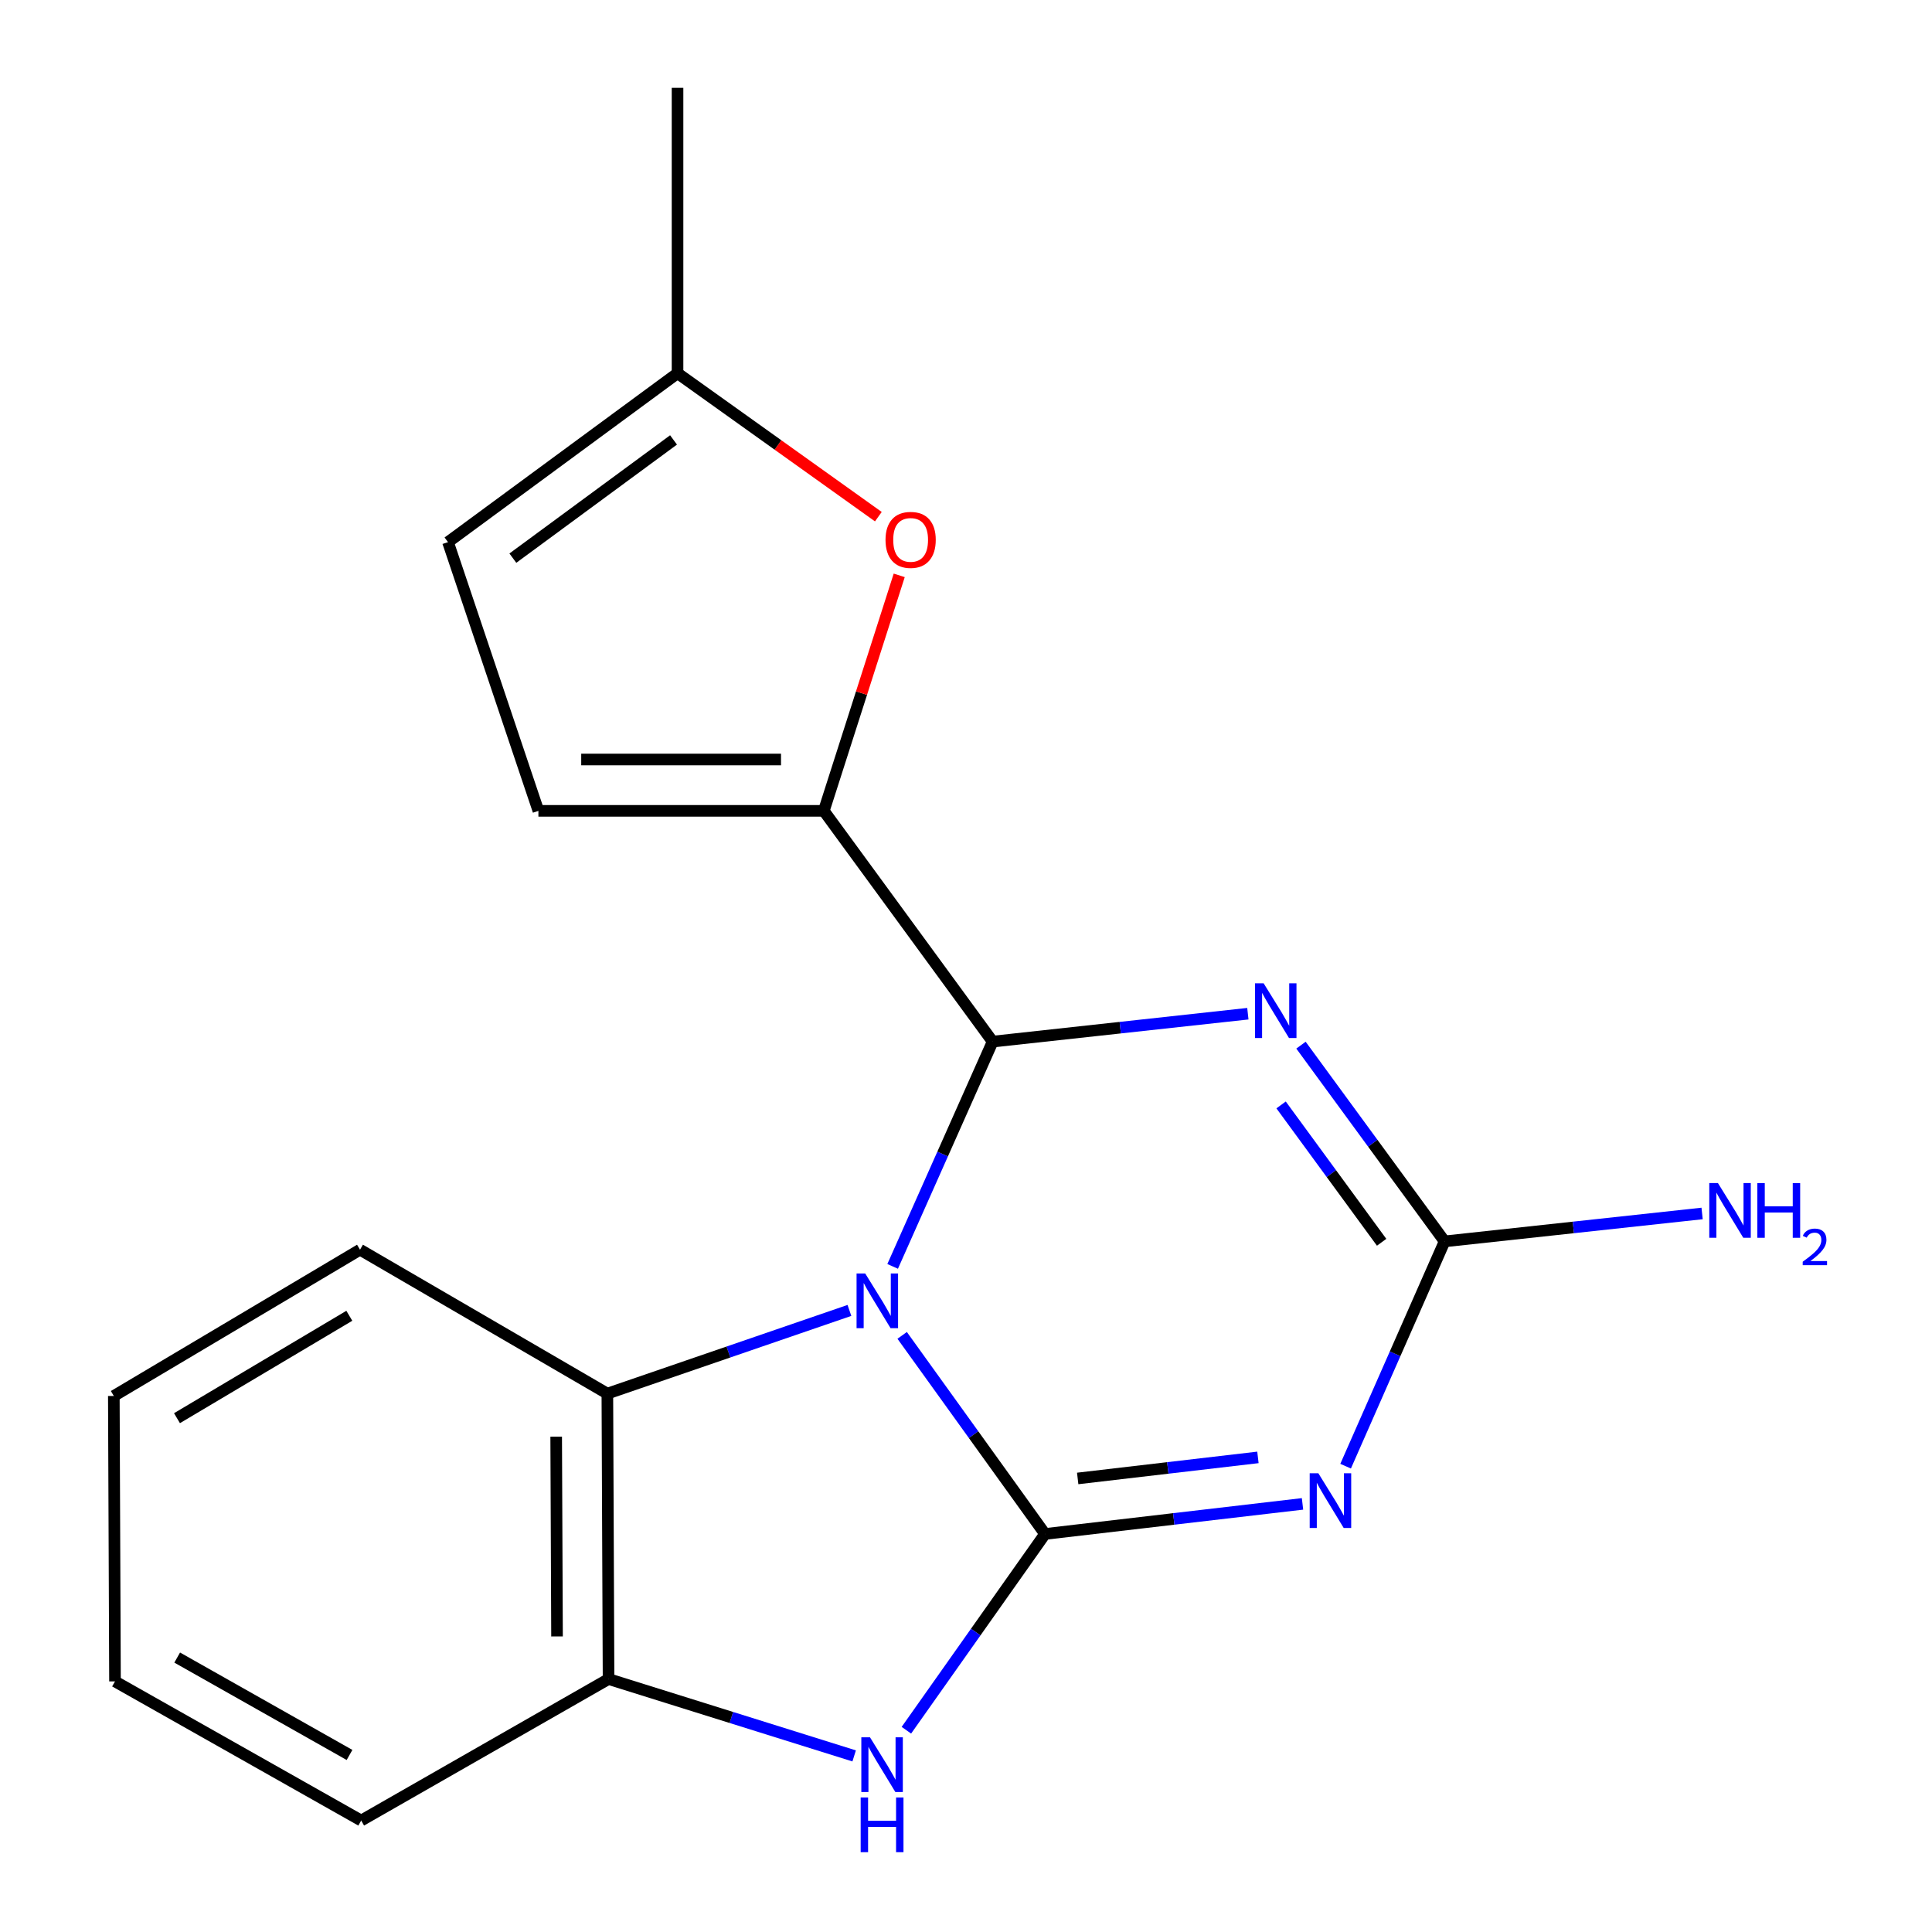 <?xml version='1.0' encoding='iso-8859-1'?>
<svg version='1.1' baseProfile='full'
              xmlns='http://www.w3.org/2000/svg'
                      xmlns:rdkit='http://www.rdkit.org/xml'
                      xmlns:xlink='http://www.w3.org/1999/xlink'
                  xml:space='preserve'
width='1000px' height='1000px' viewBox='0 0 1000 1000'>
<!-- END OF HEADER -->
<rect style='opacity:1.0;fill:#FFFFFF;stroke:none' width='1000' height='1000' x='0' y='0'> </rect>
<path class='bond-0' d='M 466.956,691.19 L 503.93,742.585' style='fill:none;fill-rule:evenodd;stroke:#0000FF;stroke-width:6px;stroke-linecap:butt;stroke-linejoin:miter;stroke-opacity:1' />
<path class='bond-0' d='M 503.93,742.585 L 540.904,793.98' style='fill:none;fill-rule:evenodd;stroke:#000000;stroke-width:6px;stroke-linecap:butt;stroke-linejoin:miter;stroke-opacity:1' />
<path class='bond-1' d='M 462.029,655.482 L 487.912,597.309' style='fill:none;fill-rule:evenodd;stroke:#0000FF;stroke-width:6px;stroke-linecap:butt;stroke-linejoin:miter;stroke-opacity:1' />
<path class='bond-1' d='M 487.912,597.309 L 513.794,539.136' style='fill:none;fill-rule:evenodd;stroke:#000000;stroke-width:6px;stroke-linecap:butt;stroke-linejoin:miter;stroke-opacity:1' />
<path class='bond-7' d='M 439.662,678.274 L 377.014,699.803' style='fill:none;fill-rule:evenodd;stroke:#0000FF;stroke-width:6px;stroke-linecap:butt;stroke-linejoin:miter;stroke-opacity:1' />
<path class='bond-7' d='M 377.014,699.803 L 314.366,721.332' style='fill:none;fill-rule:evenodd;stroke:#000000;stroke-width:6px;stroke-linecap:butt;stroke-linejoin:miter;stroke-opacity:1' />
<path class='bond-2' d='M 540.904,793.98 L 607.541,786.194' style='fill:none;fill-rule:evenodd;stroke:#000000;stroke-width:6px;stroke-linecap:butt;stroke-linejoin:miter;stroke-opacity:1' />
<path class='bond-2' d='M 607.541,786.194 L 674.178,778.408' style='fill:none;fill-rule:evenodd;stroke:#0000FF;stroke-width:6px;stroke-linecap:butt;stroke-linejoin:miter;stroke-opacity:1' />
<path class='bond-2' d='M 557.811,765.245 L 604.456,759.795' style='fill:none;fill-rule:evenodd;stroke:#000000;stroke-width:6px;stroke-linecap:butt;stroke-linejoin:miter;stroke-opacity:1' />
<path class='bond-2' d='M 604.456,759.795 L 651.102,754.345' style='fill:none;fill-rule:evenodd;stroke:#0000FF;stroke-width:6px;stroke-linecap:butt;stroke-linejoin:miter;stroke-opacity:1' />
<path class='bond-5' d='M 540.904,793.98 L 505.025,844.771' style='fill:none;fill-rule:evenodd;stroke:#000000;stroke-width:6px;stroke-linecap:butt;stroke-linejoin:miter;stroke-opacity:1' />
<path class='bond-5' d='M 505.025,844.771 L 469.146,895.562' style='fill:none;fill-rule:evenodd;stroke:#0000FF;stroke-width:6px;stroke-linecap:butt;stroke-linejoin:miter;stroke-opacity:1' />
<path class='bond-3' d='M 513.794,539.136 L 579.842,531.914' style='fill:none;fill-rule:evenodd;stroke:#000000;stroke-width:6px;stroke-linecap:butt;stroke-linejoin:miter;stroke-opacity:1' />
<path class='bond-3' d='M 579.842,531.914 L 645.891,524.692' style='fill:none;fill-rule:evenodd;stroke:#0000FF;stroke-width:6px;stroke-linecap:butt;stroke-linejoin:miter;stroke-opacity:1' />
<path class='bond-6' d='M 513.794,539.136 L 426.41,419.695' style='fill:none;fill-rule:evenodd;stroke:#000000;stroke-width:6px;stroke-linecap:butt;stroke-linejoin:miter;stroke-opacity:1' />
<path class='bond-20' d='M 696.487,758.893 L 722.108,700.717' style='fill:none;fill-rule:evenodd;stroke:#0000FF;stroke-width:6px;stroke-linecap:butt;stroke-linejoin:miter;stroke-opacity:1' />
<path class='bond-20' d='M 722.108,700.717 L 747.729,642.541' style='fill:none;fill-rule:evenodd;stroke:#000000;stroke-width:6px;stroke-linecap:butt;stroke-linejoin:miter;stroke-opacity:1' />
<path class='bond-4' d='M 673.388,540.975 L 710.559,591.758' style='fill:none;fill-rule:evenodd;stroke:#0000FF;stroke-width:6px;stroke-linecap:butt;stroke-linejoin:miter;stroke-opacity:1' />
<path class='bond-4' d='M 710.559,591.758 L 747.729,642.541' style='fill:none;fill-rule:evenodd;stroke:#000000;stroke-width:6px;stroke-linecap:butt;stroke-linejoin:miter;stroke-opacity:1' />
<path class='bond-4' d='M 663.092,571.908 L 689.111,607.457' style='fill:none;fill-rule:evenodd;stroke:#0000FF;stroke-width:6px;stroke-linecap:butt;stroke-linejoin:miter;stroke-opacity:1' />
<path class='bond-4' d='M 689.111,607.457 L 715.131,643.005' style='fill:none;fill-rule:evenodd;stroke:#000000;stroke-width:6px;stroke-linecap:butt;stroke-linejoin:miter;stroke-opacity:1' />
<path class='bond-13' d='M 747.729,642.541 L 814.368,635.315' style='fill:none;fill-rule:evenodd;stroke:#000000;stroke-width:6px;stroke-linecap:butt;stroke-linejoin:miter;stroke-opacity:1' />
<path class='bond-13' d='M 814.368,635.315 L 881.007,628.088' style='fill:none;fill-rule:evenodd;stroke:#0000FF;stroke-width:6px;stroke-linecap:butt;stroke-linejoin:miter;stroke-opacity:1' />
<path class='bond-19' d='M 442.113,908.854 L 378.55,888.959' style='fill:none;fill-rule:evenodd;stroke:#0000FF;stroke-width:6px;stroke-linecap:butt;stroke-linejoin:miter;stroke-opacity:1' />
<path class='bond-19' d='M 378.55,888.959 L 314.986,869.064' style='fill:none;fill-rule:evenodd;stroke:#000000;stroke-width:6px;stroke-linecap:butt;stroke-linejoin:miter;stroke-opacity:1' />
<path class='bond-8' d='M 426.41,419.695 L 445.923,358.75' style='fill:none;fill-rule:evenodd;stroke:#000000;stroke-width:6px;stroke-linecap:butt;stroke-linejoin:miter;stroke-opacity:1' />
<path class='bond-8' d='M 445.923,358.75 L 465.437,297.804' style='fill:none;fill-rule:evenodd;stroke:#FF0000;stroke-width:6px;stroke-linecap:butt;stroke-linejoin:miter;stroke-opacity:1' />
<path class='bond-10' d='M 426.41,419.695 L 278.677,419.695' style='fill:none;fill-rule:evenodd;stroke:#000000;stroke-width:6px;stroke-linecap:butt;stroke-linejoin:miter;stroke-opacity:1' />
<path class='bond-10' d='M 404.25,393.117 L 300.837,393.117' style='fill:none;fill-rule:evenodd;stroke:#000000;stroke-width:6px;stroke-linecap:butt;stroke-linejoin:miter;stroke-opacity:1' />
<path class='bond-9' d='M 314.366,721.332 L 314.986,869.064' style='fill:none;fill-rule:evenodd;stroke:#000000;stroke-width:6px;stroke-linecap:butt;stroke-linejoin:miter;stroke-opacity:1' />
<path class='bond-9' d='M 287.881,743.603 L 288.315,847.016' style='fill:none;fill-rule:evenodd;stroke:#000000;stroke-width:6px;stroke-linecap:butt;stroke-linejoin:miter;stroke-opacity:1' />
<path class='bond-14' d='M 314.366,721.332 L 186.346,646.838' style='fill:none;fill-rule:evenodd;stroke:#000000;stroke-width:6px;stroke-linecap:butt;stroke-linejoin:miter;stroke-opacity:1' />
<path class='bond-11' d='M 454.635,267.428 L 402.663,230.307' style='fill:none;fill-rule:evenodd;stroke:#FF0000;stroke-width:6px;stroke-linecap:butt;stroke-linejoin:miter;stroke-opacity:1' />
<path class='bond-11' d='M 402.663,230.307 L 350.69,193.187' style='fill:none;fill-rule:evenodd;stroke:#000000;stroke-width:6px;stroke-linecap:butt;stroke-linejoin:miter;stroke-opacity:1' />
<path class='bond-15' d='M 314.986,869.064 L 186.952,942.303' style='fill:none;fill-rule:evenodd;stroke:#000000;stroke-width:6px;stroke-linecap:butt;stroke-linejoin:miter;stroke-opacity:1' />
<path class='bond-12' d='M 278.677,419.695 L 231.884,280.601' style='fill:none;fill-rule:evenodd;stroke:#000000;stroke-width:6px;stroke-linecap:butt;stroke-linejoin:miter;stroke-opacity:1' />
<path class='bond-16' d='M 350.69,193.187 L 350.69,45.455' style='fill:none;fill-rule:evenodd;stroke:#000000;stroke-width:6px;stroke-linecap:butt;stroke-linejoin:miter;stroke-opacity:1' />
<path class='bond-22' d='M 350.69,193.187 L 231.884,280.601' style='fill:none;fill-rule:evenodd;stroke:#000000;stroke-width:6px;stroke-linecap:butt;stroke-linejoin:miter;stroke-opacity:1' />
<path class='bond-22' d='M 348.621,227.707 L 265.457,288.897' style='fill:none;fill-rule:evenodd;stroke:#000000;stroke-width:6px;stroke-linecap:butt;stroke-linejoin:miter;stroke-opacity:1' />
<path class='bond-17' d='M 186.346,646.838 L 58.917,722.558' style='fill:none;fill-rule:evenodd;stroke:#000000;stroke-width:6px;stroke-linecap:butt;stroke-linejoin:miter;stroke-opacity:1' />
<path class='bond-17' d='M 180.809,681.045 L 91.608,734.049' style='fill:none;fill-rule:evenodd;stroke:#000000;stroke-width:6px;stroke-linecap:butt;stroke-linejoin:miter;stroke-opacity:1' />
<path class='bond-21' d='M 186.952,942.303 L 59.522,870.29' style='fill:none;fill-rule:evenodd;stroke:#000000;stroke-width:6px;stroke-linecap:butt;stroke-linejoin:miter;stroke-opacity:1' />
<path class='bond-21' d='M 180.914,908.362 L 91.713,857.953' style='fill:none;fill-rule:evenodd;stroke:#000000;stroke-width:6px;stroke-linecap:butt;stroke-linejoin:miter;stroke-opacity:1' />
<path class='bond-18' d='M 58.917,722.558 L 59.522,870.29' style='fill:none;fill-rule:evenodd;stroke:#000000;stroke-width:6px;stroke-linecap:butt;stroke-linejoin:miter;stroke-opacity:1' />
<path  class='atom-0' d='M 447.836 659.153
L 457.116 674.153
Q 458.036 675.633, 459.516 678.313
Q 460.996 680.993, 461.076 681.153
L 461.076 659.153
L 464.836 659.153
L 464.836 687.473
L 460.956 687.473
L 450.996 671.073
Q 449.836 669.153, 448.596 666.953
Q 447.396 664.753, 447.036 664.073
L 447.036 687.473
L 443.356 687.473
L 443.356 659.153
L 447.836 659.153
' fill='#0000FF'/>
<path  class='atom-3' d='M 682.376 762.559
L 691.656 777.559
Q 692.576 779.039, 694.056 781.719
Q 695.536 784.399, 695.616 784.559
L 695.616 762.559
L 699.376 762.559
L 699.376 790.879
L 695.496 790.879
L 685.536 774.479
Q 684.376 772.559, 683.136 770.359
Q 681.936 768.159, 681.576 767.479
L 681.576 790.879
L 677.896 790.879
L 677.896 762.559
L 682.376 762.559
' fill='#0000FF'/>
<path  class='atom-4' d='M 654.055 508.955
L 663.335 523.955
Q 664.255 525.435, 665.735 528.115
Q 667.215 530.795, 667.295 530.955
L 667.295 508.955
L 671.055 508.955
L 671.055 537.275
L 667.175 537.275
L 657.215 520.875
Q 656.055 518.955, 654.815 516.755
Q 653.615 514.555, 653.255 513.875
L 653.255 537.275
L 649.575 537.275
L 649.575 508.955
L 654.055 508.955
' fill='#0000FF'/>
<path  class='atom-6' d='M 450.301 899.217
L 459.581 914.217
Q 460.501 915.697, 461.981 918.377
Q 463.461 921.057, 463.541 921.217
L 463.541 899.217
L 467.301 899.217
L 467.301 927.537
L 463.421 927.537
L 453.461 911.137
Q 452.301 909.217, 451.061 907.017
Q 449.861 904.817, 449.501 904.137
L 449.501 927.537
L 445.821 927.537
L 445.821 899.217
L 450.301 899.217
' fill='#0000FF'/>
<path  class='atom-6' d='M 445.481 930.369
L 449.321 930.369
L 449.321 942.409
L 463.801 942.409
L 463.801 930.369
L 467.641 930.369
L 467.641 958.689
L 463.801 958.689
L 463.801 945.609
L 449.321 945.609
L 449.321 958.689
L 445.481 958.689
L 445.481 930.369
' fill='#0000FF'/>
<path  class='atom-9' d='M 458.342 279.44
Q 458.342 272.64, 461.702 268.84
Q 465.062 265.04, 471.342 265.04
Q 477.622 265.04, 480.982 268.84
Q 484.342 272.64, 484.342 279.44
Q 484.342 286.32, 480.942 290.24
Q 477.542 294.12, 471.342 294.12
Q 465.102 294.12, 461.702 290.24
Q 458.342 286.36, 458.342 279.44
M 471.342 290.92
Q 475.662 290.92, 477.982 288.04
Q 480.342 285.12, 480.342 279.44
Q 480.342 273.88, 477.982 271.08
Q 475.662 268.24, 471.342 268.24
Q 467.022 268.24, 464.662 271.04
Q 462.342 273.84, 462.342 279.44
Q 462.342 285.16, 464.662 288.04
Q 467.022 290.92, 471.342 290.92
' fill='#FF0000'/>
<path  class='atom-14' d='M 889.202 612.36
L 898.482 627.36
Q 899.402 628.84, 900.882 631.52
Q 902.362 634.2, 902.442 634.36
L 902.442 612.36
L 906.202 612.36
L 906.202 640.68
L 902.322 640.68
L 892.362 624.28
Q 891.202 622.36, 889.962 620.16
Q 888.762 617.96, 888.402 617.28
L 888.402 640.68
L 884.722 640.68
L 884.722 612.36
L 889.202 612.36
' fill='#0000FF'/>
<path  class='atom-14' d='M 909.602 612.36
L 913.442 612.36
L 913.442 624.4
L 927.922 624.4
L 927.922 612.36
L 931.762 612.36
L 931.762 640.68
L 927.922 640.68
L 927.922 627.6
L 913.442 627.6
L 913.442 640.68
L 909.602 640.68
L 909.602 612.36
' fill='#0000FF'/>
<path  class='atom-14' d='M 933.135 639.687
Q 933.821 637.918, 935.458 636.941
Q 937.095 635.938, 939.365 635.938
Q 942.19 635.938, 943.774 637.469
Q 945.358 639, 945.358 641.72
Q 945.358 644.492, 943.299 647.079
Q 941.266 649.666, 937.042 652.728
L 945.675 652.728
L 945.675 654.84
L 933.082 654.84
L 933.082 653.072
Q 936.567 650.59, 938.626 648.742
Q 940.711 646.894, 941.715 645.231
Q 942.718 643.568, 942.718 641.852
Q 942.718 640.056, 941.82 639.053
Q 940.923 638.05, 939.365 638.05
Q 937.86 638.05, 936.857 638.657
Q 935.854 639.264, 935.141 640.611
L 933.135 639.687
' fill='#0000FF'/>
</svg>
